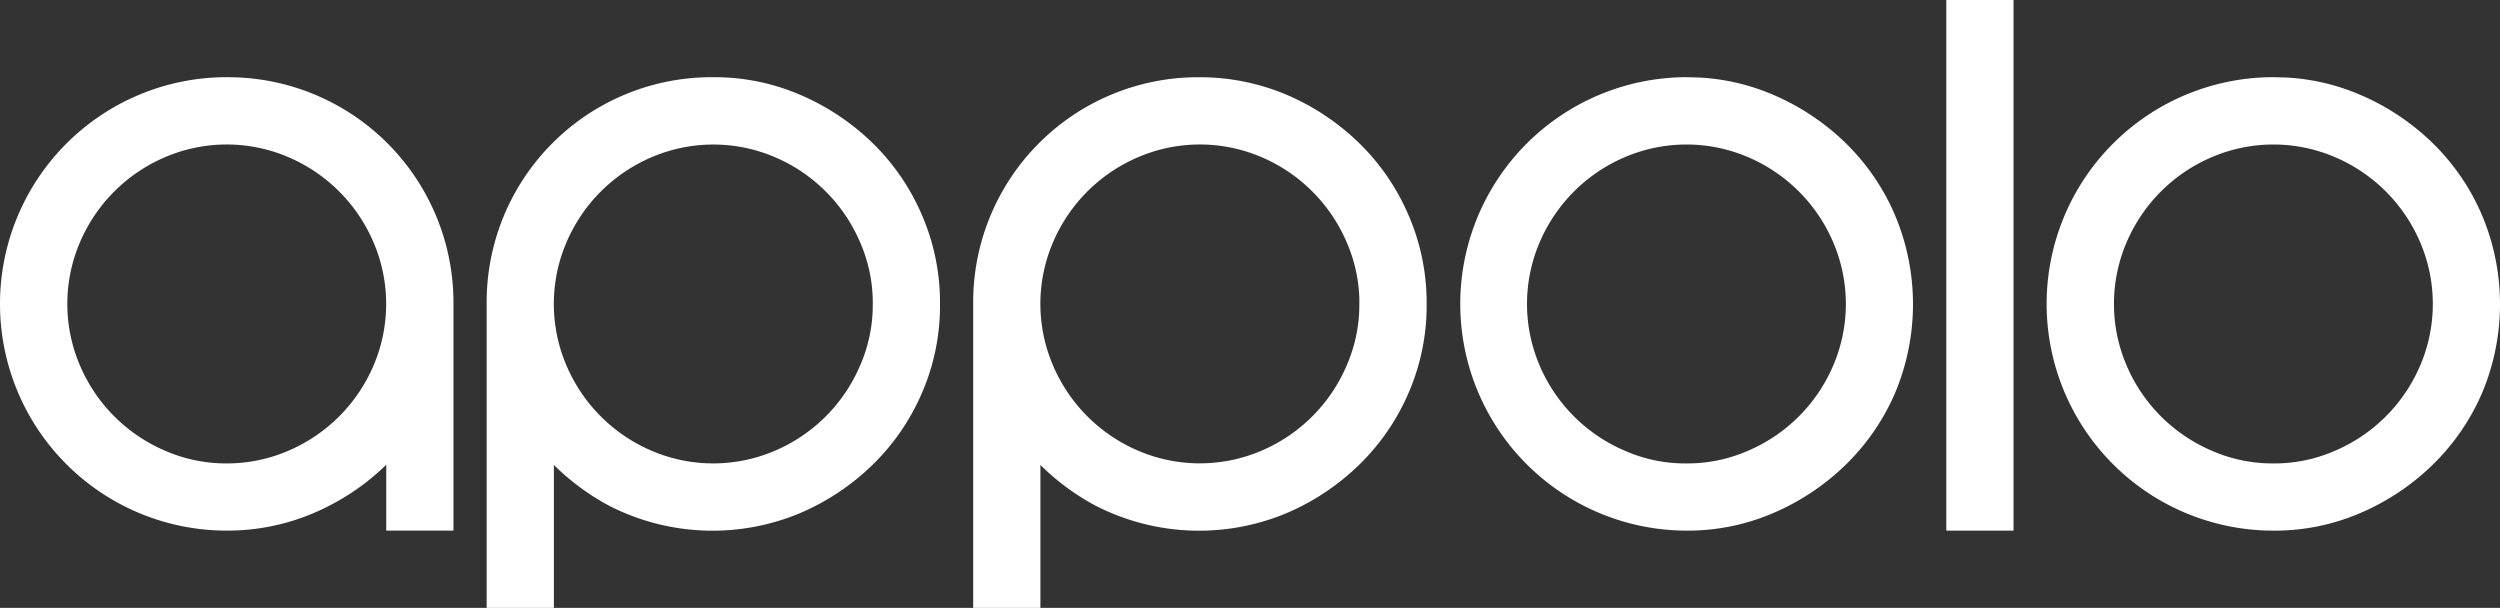<svg xmlns="http://www.w3.org/2000/svg" width="205.645" height="50.001" viewBox="0 0 205.645 50.001">
  <rect x="0" y="0" width="205.645" height="50.001" fill="#333333" stroke="none"/>
  <g id="Group_3139" data-name="Group 3139" transform="translate(0.005)">
    <path id="Path_3217" data-name="Path 3217" d="M19.327,6.361l-.682-.013a18.65,18.65,0,0,0,0,37.3h.069a18.129,18.129,0,0,0,8.364-2.05,19.036,19.036,0,0,0,4.689-3.371v5.421h5.529V24.786A18.544,18.544,0,0,0,19.327,6.361Zm11.39,23.715a13.282,13.282,0,0,1-7,7,12.731,12.731,0,0,1-5.066,1.045h-.01a12.557,12.557,0,0,1-5.071-1.048,13.275,13.275,0,0,1-6.994-7,12.864,12.864,0,0,1,0-10.151,13.267,13.267,0,0,1,6.995-6.993,12.868,12.868,0,0,1,10.151,0,13.276,13.276,0,0,1,6.994,6.995A12.864,12.864,0,0,1,30.717,30.076Z" fill="#fff"/>
    <path id="Path_3218" data-name="Path 3218" d="M71.759,11.753a19.532,19.532,0,0,0-5.912-3.942,17.808,17.808,0,0,0-7.163-1.46H58.37A18.5,18.5,0,0,0,40.027,25V50h5.53V38.244A19.446,19.446,0,0,0,50.1,41.6a18.645,18.645,0,0,0,15.744.592,19.5,19.5,0,0,0,5.91-3.941,18.407,18.407,0,0,0,4.067-5.9A18,18,0,0,0,77.317,25a18.074,18.074,0,0,0-1.486-7.311A18.355,18.355,0,0,0,71.759,11.753ZM71.788,25v.01a12.418,12.418,0,0,1-1.048,5.071,13.276,13.276,0,0,1-7,6.995,12.876,12.876,0,0,1-10.151,0,13.273,13.273,0,0,1-6.993-7,12.86,12.86,0,0,1,0-10.151,13.271,13.271,0,0,1,7-6.993,12.871,12.871,0,0,1,10.151,0,13.282,13.282,0,0,1,7,7A12.437,12.437,0,0,1,71.788,25Z" fill="#fff"/>
    <path id="Path_3219" data-name="Path 3219" d="M111.779,11.753a19.512,19.512,0,0,0-5.913-3.942,18.306,18.306,0,0,0-7.161-1.458h-.314A18.5,18.5,0,0,0,80.048,25V50h5.529V38.246A19.467,19.467,0,0,0,90.122,41.6a18.643,18.643,0,0,0,15.743.593,19.528,19.528,0,0,0,5.916-3.945,18.417,18.417,0,0,0,4.066-5.894,18.006,18.006,0,0,0,1.5-7.352,18.074,18.074,0,0,0-1.493-7.311A18.359,18.359,0,0,0,111.779,11.753Zm.032,13.253a12.426,12.426,0,0,1-1.047,5.071,13.275,13.275,0,0,1-7,6.995,12.876,12.876,0,0,1-10.151,0,13.275,13.275,0,0,1-6.994-7,12.855,12.855,0,0,1,0-10.151,13.267,13.267,0,0,1,7-6.993,12.871,12.871,0,0,1,10.151,0,13.277,13.277,0,0,1,7,7,12.469,12.469,0,0,1,1.042,4.647Z" fill="#fff"/>
    <path id="Path_3220" data-name="Path 3220" d="M151.8,11.753a19.524,19.524,0,0,0-5.913-3.942,17.722,17.722,0,0,0-6.173-1.436l-1-.026a18.65,18.65,0,1,0,.1,37.3,17.787,17.787,0,0,0,7.071-1.457,19.527,19.527,0,0,0,5.915-3.944,18.438,18.438,0,0,0,4.071-5.9,18.849,18.849,0,0,0,0-14.656A18.344,18.344,0,0,0,151.8,11.753ZM133.643,12.93a12.873,12.873,0,0,1,10.152,0,13.281,13.281,0,0,1,6.994,6.994,12.875,12.875,0,0,1,0,10.152,13.286,13.286,0,0,1-7,7,12.407,12.407,0,0,1-5,1.045h-.076a12.3,12.3,0,0,1-5.071-1.048,13.275,13.275,0,0,1-6.995-6.995,12.875,12.875,0,0,1,0-10.152A13.267,13.267,0,0,1,133.643,12.93Z" fill="#fff"/>
    <rect id="Rectangle_2318" data-name="Rectangle 2318" width="5.529" height="43.648" transform="translate(160.095)" fill="#fff"/>
    <path id="Path_3221" data-name="Path 3221" d="M204.155,17.689a18.342,18.342,0,0,0-4.071-5.936,19.526,19.526,0,0,0-5.912-3.942A17.717,17.717,0,0,0,188,6.375l-1-.026a18.65,18.65,0,0,0-.006,37.3h.108a17.763,17.763,0,0,0,7.069-1.457,19.5,19.5,0,0,0,5.914-3.944,18.442,18.442,0,0,0,4.072-5.9A18.841,18.841,0,0,0,204.155,17.689ZM181.926,12.93a12.866,12.866,0,0,1,10.15,0,13.276,13.276,0,0,1,6.995,6.994,12.875,12.875,0,0,1,0,10.152,13.281,13.281,0,0,1-7,7,12.4,12.4,0,0,1-5,1.045h-.142a12.4,12.4,0,0,1-5-1.048,13.276,13.276,0,0,1-7-7,12.864,12.864,0,0,1,0-10.151A13.271,13.271,0,0,1,181.926,12.93Z" fill="#fff"/>
  </g>
</svg>

